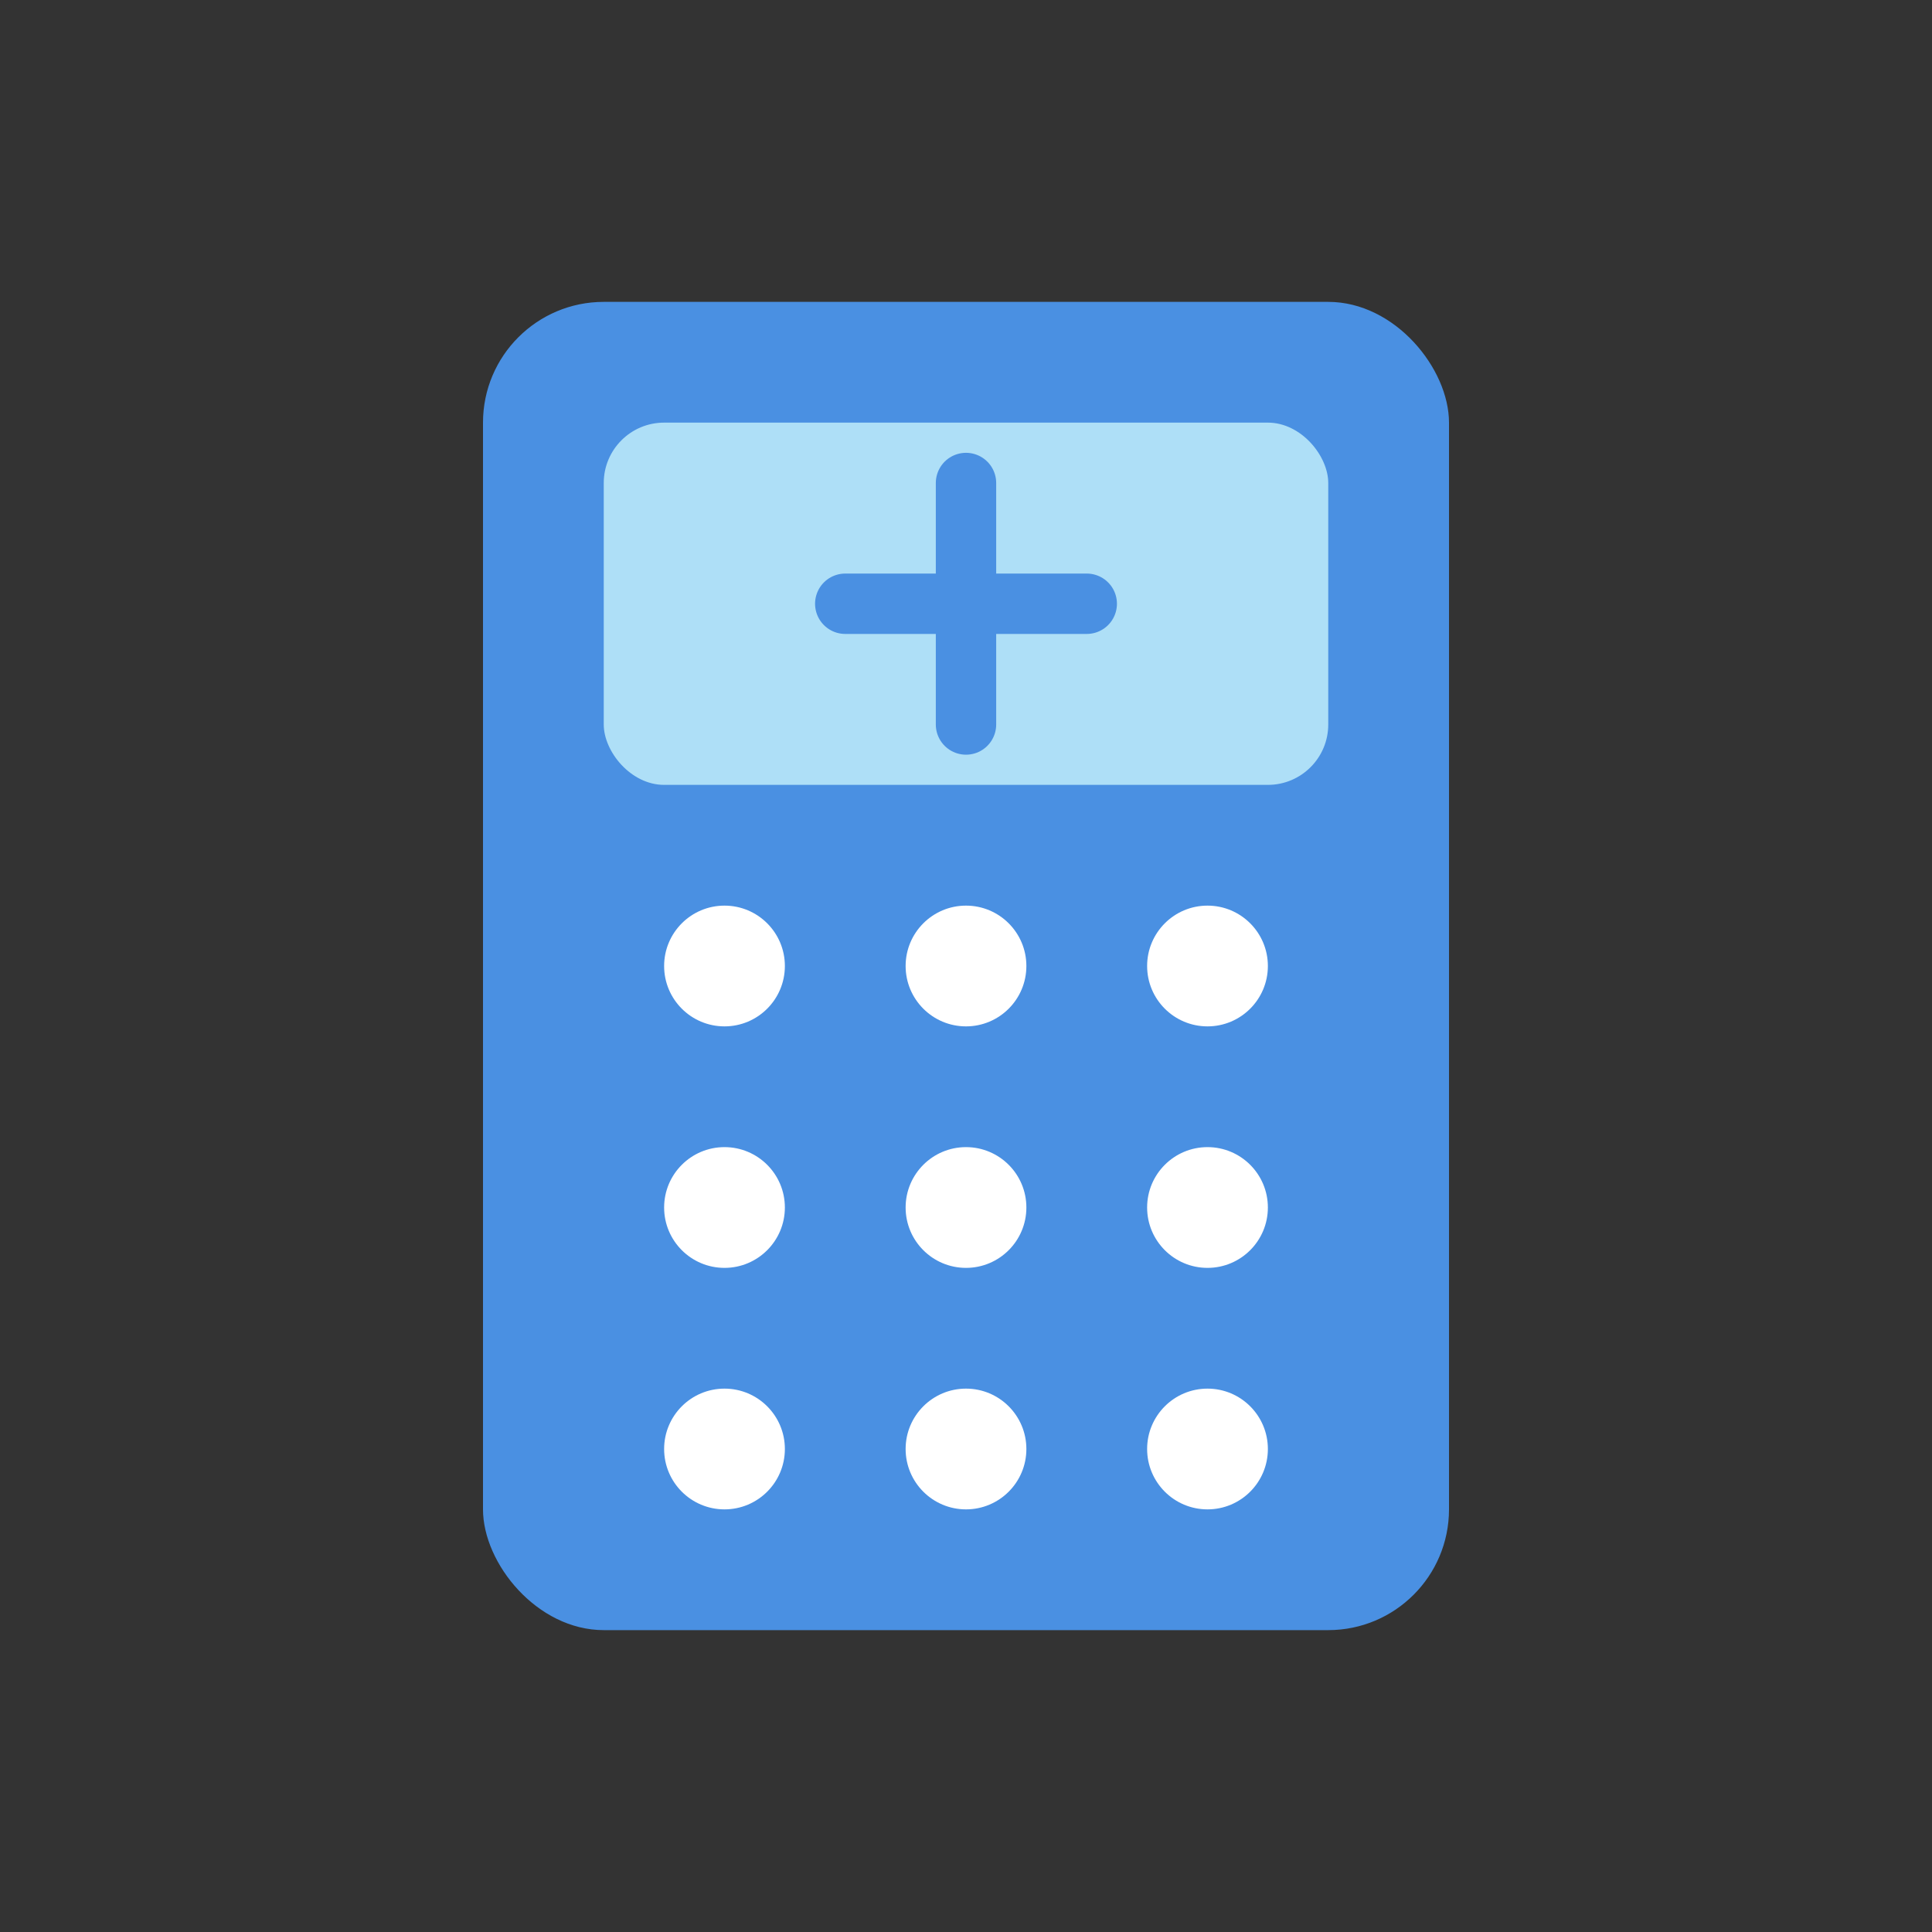 <svg width="64" height="64" viewBox="0 0 64 64" xmlns="http://www.w3.org/2000/svg"><rect x="0" y="0" width="64" height="64" fill="#333333" stroke="none"/>n    <!-- Calculator body -->n    <rect x="16" y="10" width="32" height="44" fill="#4A90E2" rx="4" />nn    <!-- Calculator screen -->n    <rect x="20" y="14" width="24" height="12" fill="#AEDFF7" rx="2" />nn    <!-- Calculator buttons -->n    <circle cx="24" cy="32" r="2" fill="#FFFFFF" />n    <circle cx="32" cy="32" r="2" fill="#FFFFFF" />n    <circle cx="40" cy="32" r="2" fill="#FFFFFF" />n    <circle cx="24" cy="40" r="2" fill="#FFFFFF" />n    <circle cx="32" cy="40" r="2" fill="#FFFFFF" />n    <circle cx="40" cy="40" r="2" fill="#FFFFFF" />n    <circle cx="24" cy="48" r="2" fill="#FFFFFF" />n    <circle cx="32" cy="48" r="2" fill="#FFFFFF" />n    <circle cx="40" cy="48" r="2" fill="#FFFFFF" />nn    <!-- Calculator symbol -->n    <path d="M28 20h8M32 16v8" stroke="#4A90E2" stroke-width="2" stroke-linecap="round" fill="none" />n</svg>